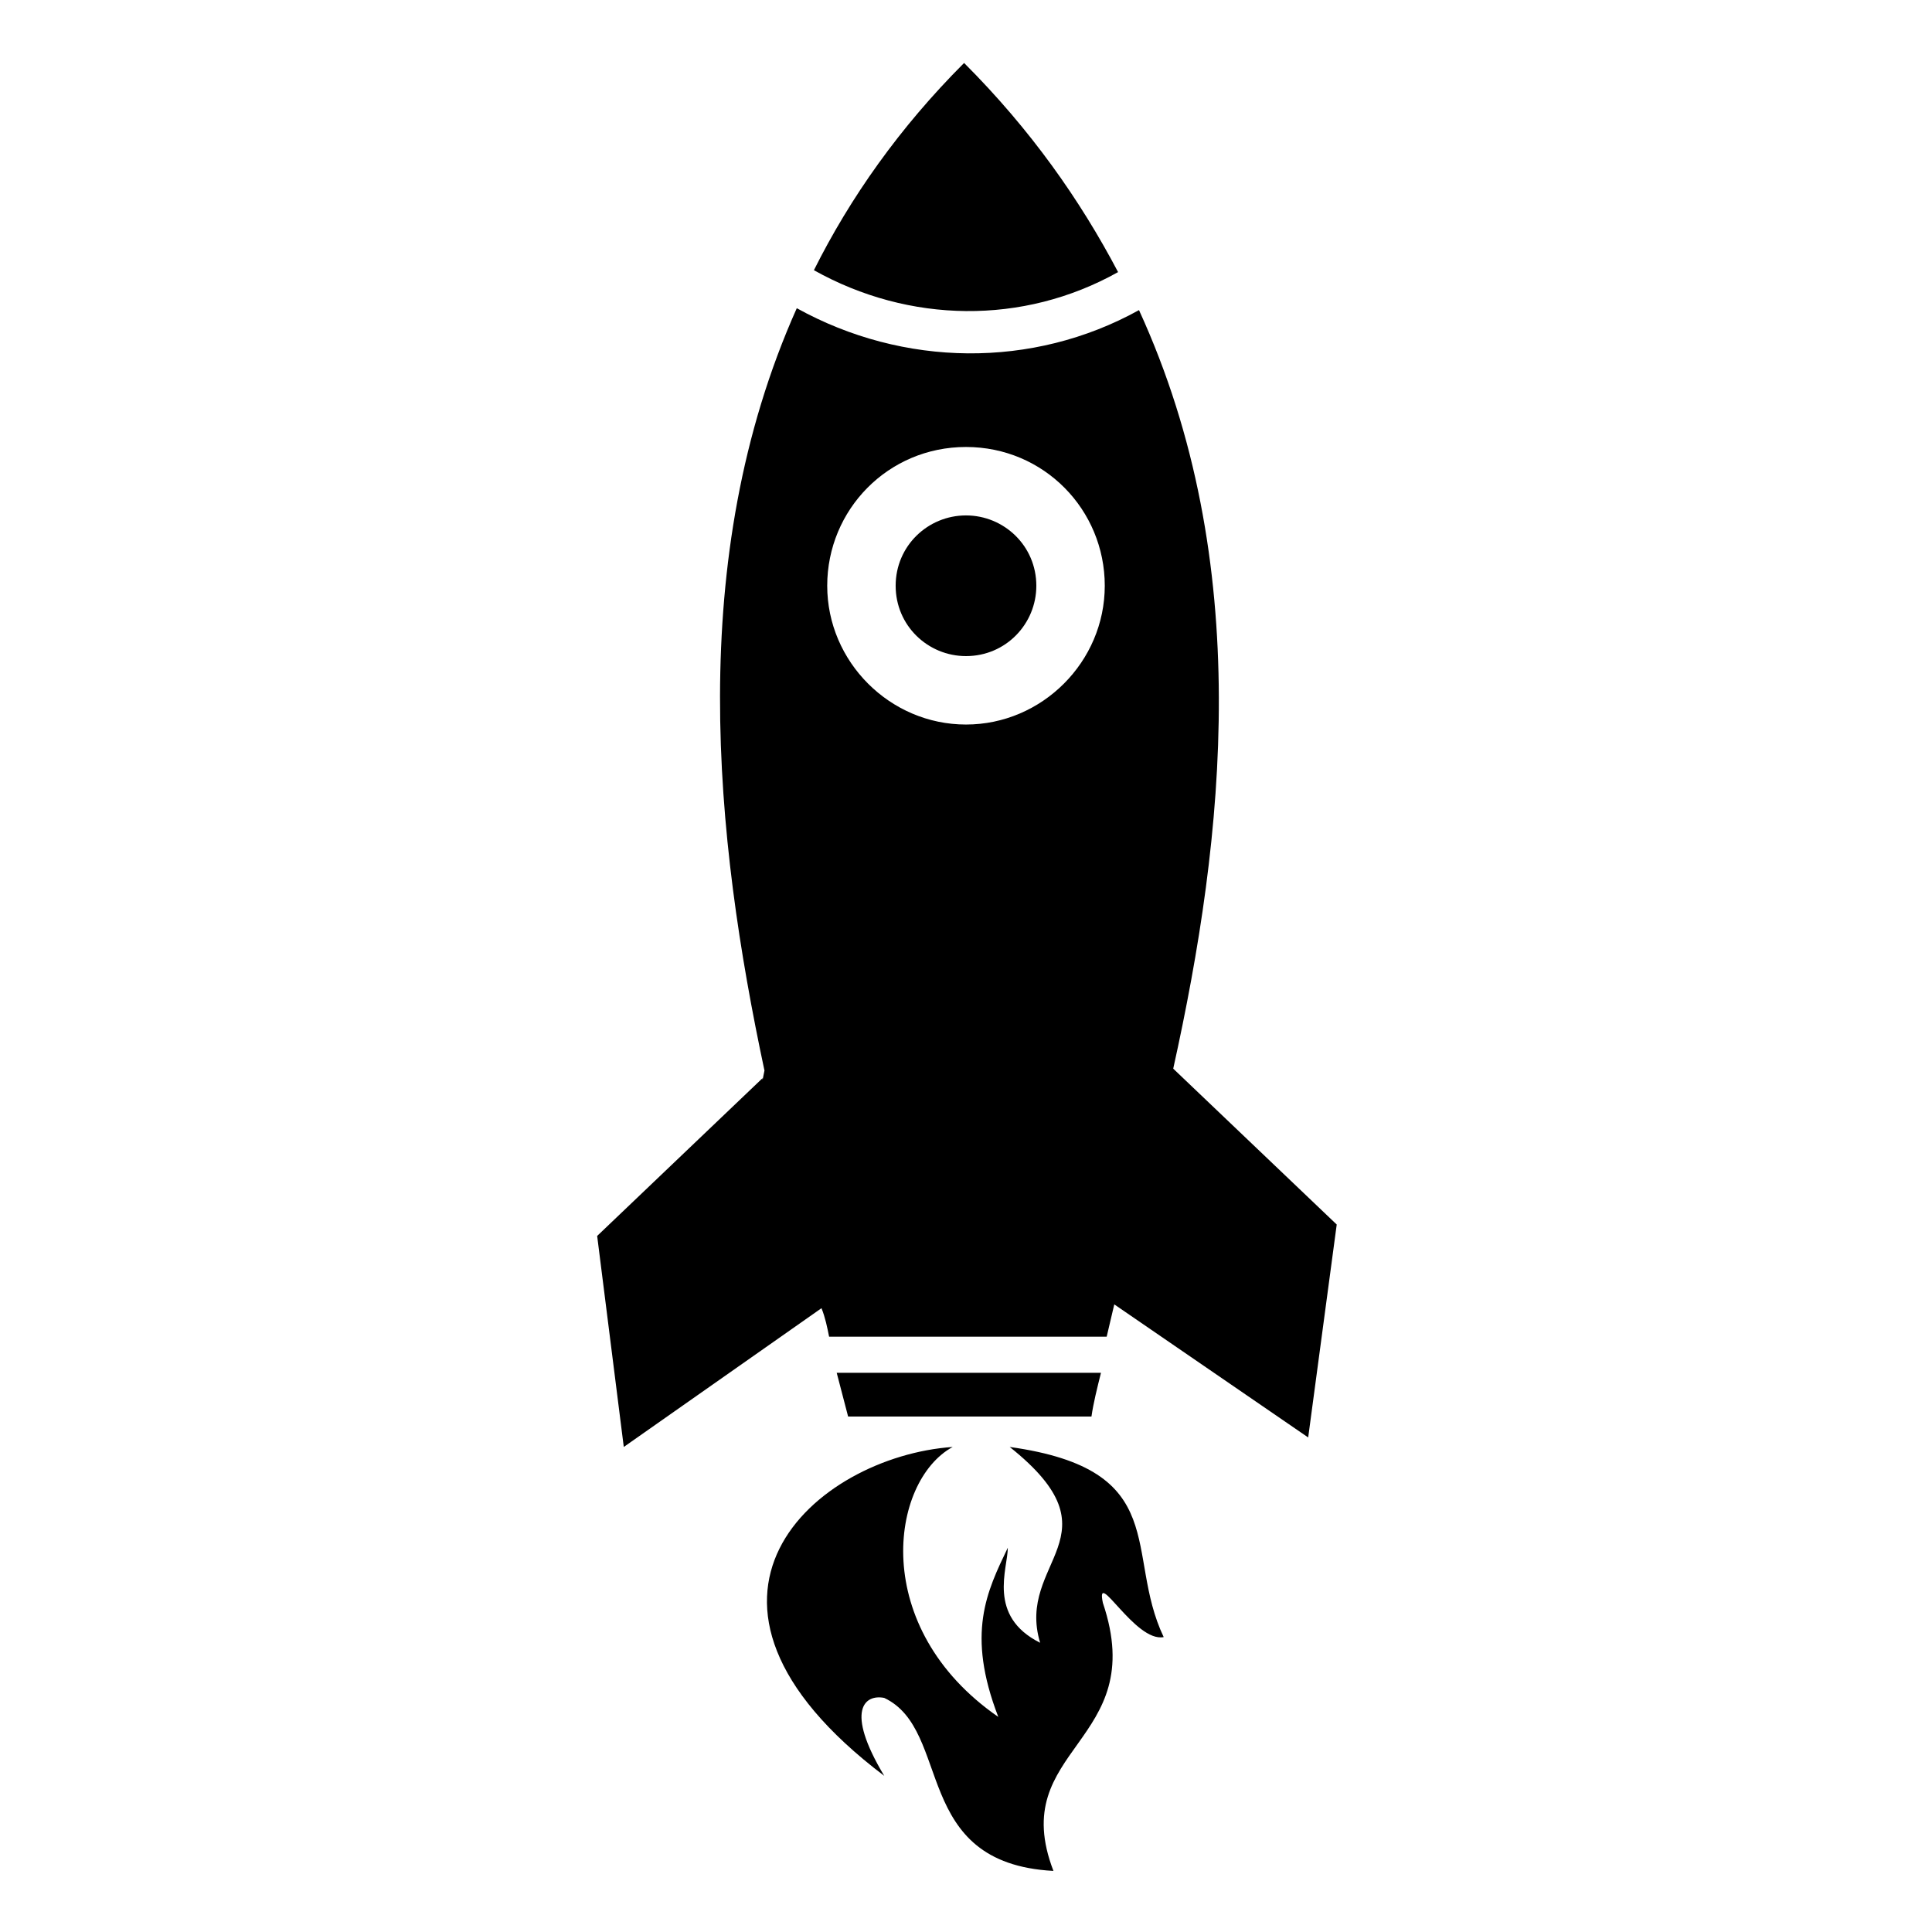 <?xml version="1.0" encoding="UTF-8"?>
<!-- The Best Svg Icon site in the world: iconSvg.co, Visit us! https://iconsvg.co -->
<svg fill="#000000" width="800px" height="800px" version="1.1" viewBox="144 144 512 512" xmlns="http://www.w3.org/2000/svg">
 <path d="m396.47 527.46c-16.625 9.07-22.168 47.863 12.09 71.539-8.566-22.168-3.023-33.25 2.519-44.84 0 5.543-5.543 18.137 8.566 25.191-6.551-21.664 21.664-28.215-8.062-51.891 43.328 6.047 30.23 28.215 40.809 50.383-7.559 1.512-18.137-18.641-16.121-9.07 12.594 37.281-25.695 38.289-13.098 71.039-37.785-2.016-26.703-37.281-44.84-45.848-5.039-1.008-10.578 3.023 0 20.656-61.969-46.855-18.137-84.641 18.137-87.16zm-30.734-19.648h70.031c-1.008 4.031-2.016 8.062-2.519 11.586h-64.488zm34.262-227.22c10.078 0 18.641 8.062 18.641 18.641 0 10.078-8.062 18.641-18.641 18.641-10.078 0-18.641-8.062-18.641-18.641s8.562-18.641 18.641-18.641zm0-18.137c-20.656 0-36.777 16.625-36.777 36.777s16.625 36.777 36.777 36.777 36.777-16.625 36.777-36.777c0-20.148-16.121-36.777-36.777-36.777zm-44.84-36.777c28.215 15.617 62.473 16.121 90.688 0.504 30.73 67.008 22.672 139.55 9.07 201.02l43.328 41.312-7.562 56.426-51.387-35.266-2.016 8.566h-73.559c-0.504-2.519-1.008-5.039-2.016-7.559l-52.395 36.777-7.055-55.922 43.832-41.816v0.504l0.504-2.519c-13.098-61.465-21.16-135.52 8.566-202.03zm44.336-64.992c17.633 17.637 30.73 36.277 40.809 55.422-25.191 14.105-55.418 13.602-80.609-0.504 9.57-19.145 22.668-37.785 39.801-54.918z" fill-rule="evenodd"/>
</svg>